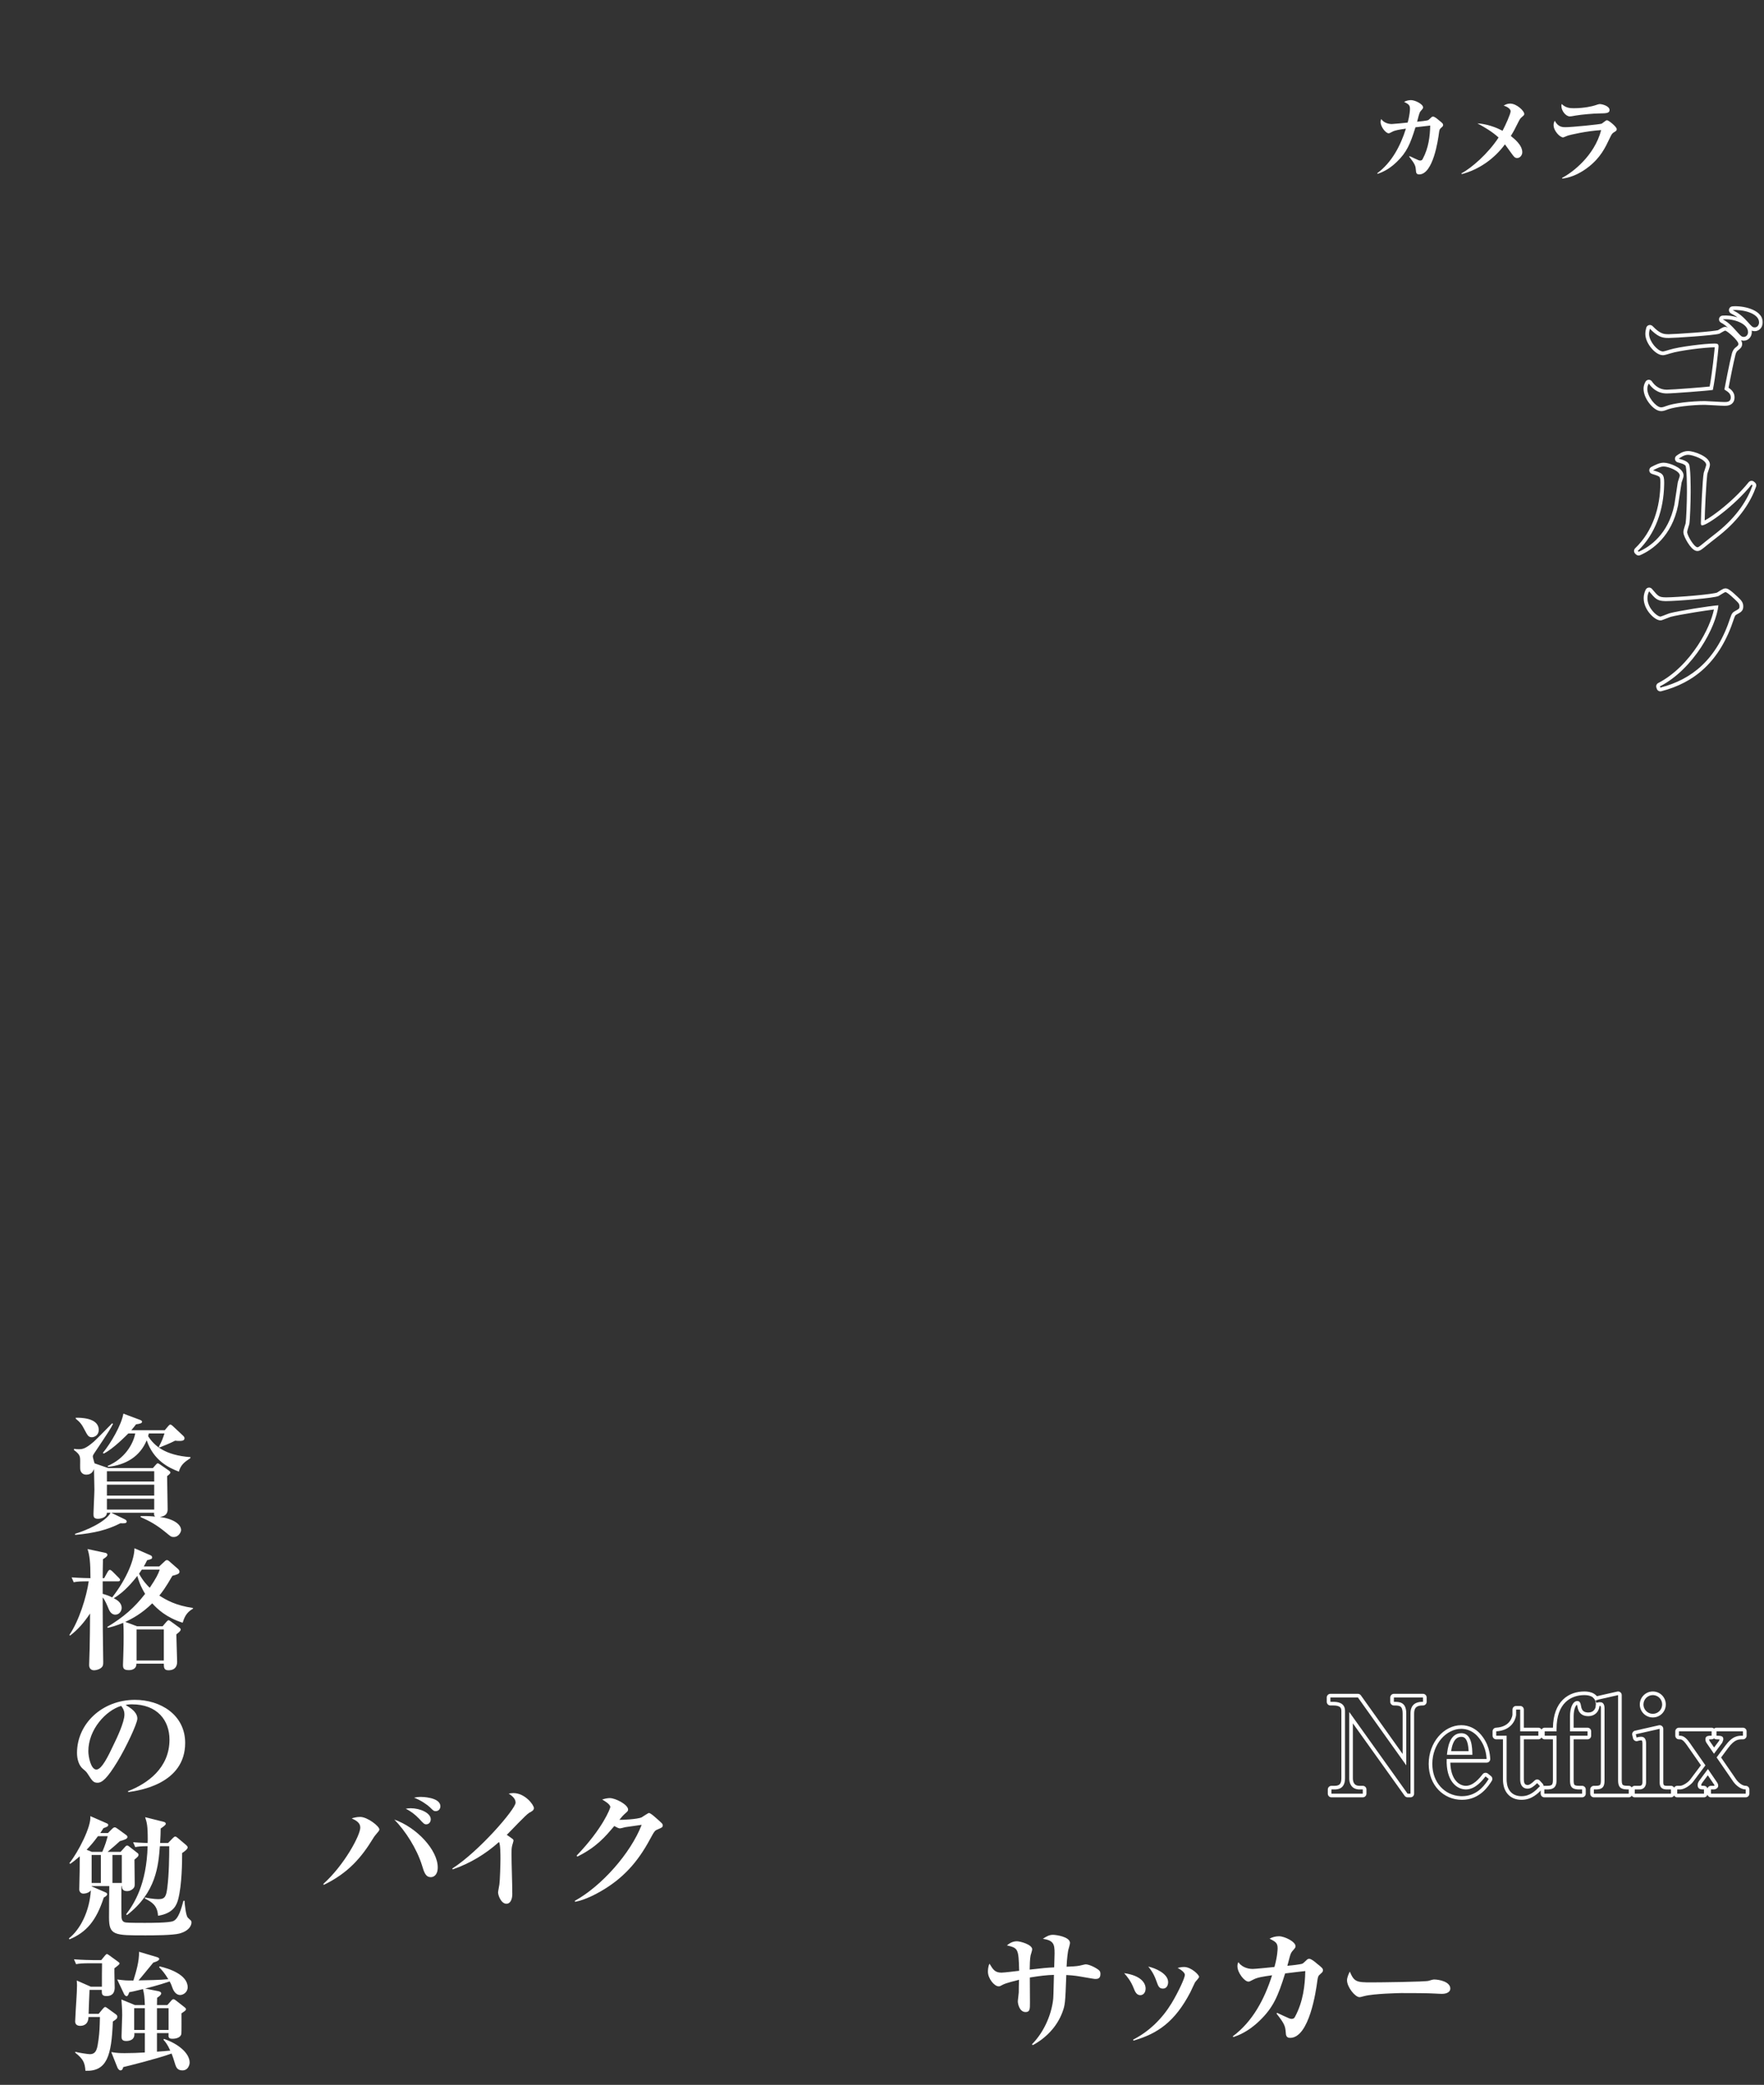 <svg width="303" height="358" viewBox="0 0 303 358" fill="none" xmlns="http://www.w3.org/2000/svg">
<rect x="0" y="0" width="303" height="358" fill="#333333" stroke="none"/>
<mask id="mask0_2257_2" style="mask-type:alpha" maskUnits="userSpaceOnUse" x="0" y="0" width="303" height="358">
<path d="M0 0H303V358H0V0Z" fill="#D9D9D9"/>
</mask>
<g mask="url(#mask0_2257_2)">
<path d="M276.47 18.898C276.47 19.444 275.874 19.461 274.782 19.477C273.806 19.477 271.572 19.676 270.662 19.841C269.918 19.974 269.835 19.99 269.637 19.99C269.008 19.99 268.197 19.097 268.197 18.17C268.197 18.071 268.214 18.021 268.247 17.856C268.958 18.551 269.703 18.584 270.331 18.584C272.168 18.584 273.591 18.22 273.938 18.104C274.319 17.972 274.633 17.872 274.782 17.872C275.212 17.872 276.47 18.203 276.47 18.898ZM277.71 22.191C277.71 22.406 277.562 22.522 277.247 22.704C276.9 22.919 276.85 23.002 276.453 23.829C275.758 25.301 274.931 27.055 272.846 28.676C271.92 29.404 270.232 30.48 268.329 30.662L268.313 30.546C270.034 29.669 273.872 26.79 275.03 22.34C272.582 22.489 269.703 23.134 269.223 23.316C269.124 23.349 268.578 23.597 268.495 23.597C267.965 23.597 266.857 22.489 266.857 21.479C266.857 21.198 266.923 21 267.055 20.735C267.651 21.843 268.412 21.843 268.909 21.843C270 21.843 274.799 21.363 275.129 21.231C275.245 21.148 275.725 20.784 275.824 20.718C275.891 20.669 275.957 20.652 276.056 20.652C276.304 20.652 277.71 21.761 277.71 22.191Z" fill="white"/>
<path d="M261.827 19.576C261.827 19.758 261.712 19.841 261.348 20.155C261.099 20.371 261 20.586 260.901 20.768C260.04 22.488 260.024 22.505 259.511 23.349C260.04 23.779 261.48 24.871 261.48 26.145C261.48 26.641 261.099 27.137 260.603 27.137C260.189 27.137 260.024 26.889 259.594 26.294C259.23 25.797 258.601 24.904 258.502 24.788C256.665 27.27 254.068 29.106 251.09 29.901L251.023 29.768C252.744 28.875 255.64 26.343 257.41 23.613C256.268 22.571 254.928 21.81 253.77 21.181C254.399 21.231 256.02 21.38 258.088 22.455C258.568 21.578 259.478 19.543 259.478 19.113C259.478 18.551 258.551 18.22 258.287 18.137C258.568 17.971 258.882 17.79 259.395 17.79C260.537 17.79 261.827 19.064 261.827 19.576Z" fill="white"/>
<path d="M247.88 21.463C247.88 21.645 247.814 21.711 247.582 21.91C247.268 22.174 247.251 22.274 247.168 22.853C247.019 23.994 246.176 29.951 243.76 29.951C243.264 29.951 243.231 29.587 243.214 29.289C243.148 28.495 243.098 28.23 242.056 26.906L242.122 26.807C242.37 26.923 243.429 27.419 243.644 27.502C243.843 27.568 243.876 27.568 243.942 27.568C244.207 27.568 244.306 27.436 244.372 27.303C245.398 25.401 245.63 23.366 245.663 21.562C244.604 21.678 244.455 21.695 243.131 21.86C242.238 24.739 241.626 26.162 239.922 27.8C238.482 29.206 237.175 29.669 236.629 29.851L236.563 29.752C239.061 27.899 240.55 25.07 241.493 22.092C240.335 22.257 239.64 22.356 239.127 22.638C238.714 22.853 238.664 22.886 238.515 22.886C238.035 22.886 237.142 21.777 237.142 20.95C237.142 20.718 237.192 20.586 237.258 20.437C237.605 20.983 238.333 21.297 239.061 21.297C239.343 21.297 241.361 21.099 241.791 21.049C242.172 19.693 242.188 18.849 242.188 18.7C242.188 18.022 241.94 17.889 241.179 17.492C241.543 17.294 241.957 17.194 242.37 17.194C243.065 17.194 244.438 17.873 244.438 18.435C244.438 18.601 244.405 18.65 244.025 19.081C243.859 19.279 243.793 19.494 243.694 19.841C243.644 20.007 243.462 20.752 243.413 20.9C243.81 20.867 245.1 20.735 245.332 20.619C245.448 20.553 245.845 20.156 245.927 20.09C245.994 20.04 246.076 20.023 246.159 20.023C246.407 20.023 246.837 20.371 247.102 20.603C247.797 21.165 247.88 21.231 247.88 21.463Z" fill="white"/>
<path d="M249.117 341.47C249.117 342.035 248.529 342.375 247.669 342.375C247.284 342.375 246.719 342.33 246.628 342.33C245.316 342.239 242.306 342.239 240.677 342.239C240.428 342.239 235.926 342.33 234.342 342.759C233.731 342.918 233.663 342.94 233.527 342.94C232.758 342.94 231.377 341.198 231.377 340.044C231.377 339.524 231.717 338.822 231.853 338.551C232.599 340.316 233.007 340.406 235.541 340.406C236.944 340.406 244.863 340.316 245.406 340.135C245.565 340.067 246.153 339.908 246.312 339.908C247.217 339.908 249.117 340.293 249.117 341.47Z" fill="white"/>
<path d="M227.237 338.324C227.237 338.573 227.146 338.664 226.829 338.935C226.399 339.297 226.377 339.433 226.264 340.225C226.06 341.786 224.906 349.932 221.602 349.932C220.924 349.932 220.878 349.434 220.856 349.027C220.765 347.941 220.697 347.579 219.272 345.769L219.362 345.633C219.702 345.791 221.15 346.47 221.444 346.583C221.716 346.674 221.761 346.674 221.851 346.674C222.213 346.674 222.349 346.493 222.44 346.312C223.843 343.71 224.159 340.926 224.205 338.46C222.756 338.618 222.553 338.641 220.743 338.867C219.521 342.804 218.684 344.75 216.353 346.99C214.384 348.914 212.597 349.547 211.85 349.796L211.76 349.661C215.176 347.126 217.213 343.257 218.502 339.184C216.919 339.41 215.968 339.546 215.267 339.931C214.701 340.225 214.633 340.27 214.43 340.27C213.773 340.27 212.551 338.754 212.551 337.623C212.551 337.306 212.619 337.125 212.71 336.921C213.185 337.668 214.181 338.098 215.176 338.098C215.561 338.098 218.321 337.826 218.91 337.759C219.43 335.903 219.453 334.749 219.453 334.545C219.453 333.618 219.113 333.437 218.073 332.894C218.57 332.622 219.136 332.486 219.702 332.486C220.652 332.486 222.53 333.414 222.53 334.183C222.53 334.41 222.485 334.478 221.964 335.066C221.738 335.337 221.648 335.632 221.512 336.107C221.444 336.333 221.195 337.351 221.127 337.555C221.67 337.51 223.435 337.329 223.752 337.17C223.91 337.08 224.453 336.537 224.567 336.446C224.657 336.378 224.77 336.356 224.883 336.356C225.223 336.356 225.811 336.831 226.173 337.148C227.124 337.917 227.237 338.007 227.237 338.324Z" fill="white"/>
<path d="M200.649 340.361C200.649 340.768 200.468 341.47 199.767 341.47C199.088 341.47 198.952 341.062 198.636 340.18C198.138 338.754 197.504 338.008 197.233 337.691C198.364 337.917 200.649 338.868 200.649 340.361ZM205.967 339.456C205.967 339.637 205.356 340.248 205.265 340.406C205.13 340.655 204.609 341.809 204.496 342.035C201.781 347.262 198.771 349.231 194.676 350.408L194.653 350.226C197.368 348.846 199.609 346.651 201.215 344.027C202.392 342.081 203.523 339.637 203.523 339.116C203.523 338.777 203.048 338.324 202.279 337.917C202.573 337.849 202.957 337.759 203.387 337.759C204.587 337.759 205.967 339.094 205.967 339.456ZM196.78 341.47C196.78 342.171 196.35 342.601 195.875 342.601C195.219 342.601 194.947 341.967 194.721 341.379C194.269 340.225 193.635 339.411 193.092 338.822C195.92 339.207 196.78 340.474 196.78 341.47Z" fill="white"/>
<path d="M189.019 338.958C189.019 339.795 188.521 339.817 188.091 339.817C187.91 339.817 185.919 339.455 185.625 339.41C184.494 339.207 183.588 339.161 183.158 339.139C182.977 344.004 182.955 344.275 182.457 345.61C181.529 348.031 179.674 349.955 177.411 351.176L177.253 351.041C179.561 348.71 180.715 345.474 180.918 343.121C180.964 342.488 181.009 339.704 181.032 339.116C179.855 339.139 178.542 339.297 176.891 339.569C176.891 340.27 176.913 343.279 176.913 343.89C176.913 344.977 176.913 345.497 176.167 345.497C175.126 345.497 174.832 344.117 174.832 343.664C174.832 343.415 174.99 342.352 174.99 342.125C174.99 341.786 175.013 340.27 175.035 339.953C174.266 340.157 172.886 340.496 172.32 340.768C171.8 341.039 171.754 341.085 171.551 341.085C170.781 341.085 169.695 339.727 169.695 338.573C169.695 338.46 169.695 337.691 169.967 337.193C170.555 338.166 170.872 338.731 172.026 338.731C172.501 338.731 174.628 338.46 175.058 338.415C174.967 334.545 174.854 334.523 172.954 334.047C173.338 333.753 173.859 333.346 174.673 333.346C175.262 333.346 177.298 333.912 177.298 334.726C177.298 334.907 177.072 335.609 177.026 335.767C176.913 336.265 176.868 337.555 176.868 338.211C179.018 337.962 179.923 337.872 181.077 337.826C181.099 337.012 181.145 335.473 181.145 335.428C181.145 333.799 180.964 333.21 179.131 332.916C179.764 332.509 180.217 332.237 180.873 332.237C181.348 332.237 183.792 332.554 183.792 333.64C183.792 333.844 183.543 334.681 183.498 334.839C183.453 335.066 183.272 336.129 183.204 337.713C183.883 337.691 184.946 337.645 185.444 337.532C185.602 337.509 186.326 337.306 186.485 337.306C186.96 337.306 187.978 337.713 188.702 338.256C188.951 338.46 189.019 338.641 189.019 338.958Z" fill="white"/>
<path d="M113.838 313.419C113.838 313.758 113.747 313.804 113.001 314.121C112.503 314.324 112.435 314.369 111.666 315.795C109.493 319.845 106.959 322.583 103.248 324.733C102.501 325.163 100.555 326.249 98.79 326.566L98.723 326.407C103.339 323.873 108.339 318.216 110.217 313.351C109.674 313.419 107.457 313.736 107.366 313.758C107.298 313.781 106.62 313.962 106.506 313.962C106.258 313.962 105.963 313.804 105.511 313.555C103.95 315.41 102.456 317.175 99.175 318.804L99.039 318.646C103.588 313.917 104.832 310.5 104.832 310.296C104.832 309.799 103.723 309.165 103.429 309.007C104.153 308.758 104.651 308.758 104.742 308.758C105.737 308.758 107.887 309.889 107.887 310.726C107.887 310.975 107.819 311.021 107.231 311.541C107.004 311.745 106.846 311.926 106.393 312.491C106.801 312.514 109.516 312.401 110.217 312.061C110.421 311.948 111.326 311.315 111.462 311.315C111.711 311.315 112.367 311.88 112.661 312.152C113.725 313.08 113.838 313.193 113.838 313.419Z" fill="white"/>
<path d="M91.708 310.477C91.708 310.862 91.346 311.043 90.916 311.269C90.373 311.564 87.658 314.483 87.047 315.071C87.341 315.274 87.658 315.478 87.952 315.704C88.11 315.818 88.201 315.885 88.201 316.089C88.201 316.157 87.997 316.836 87.975 316.904C87.862 317.334 87.862 317.854 87.862 318.329C87.862 320.253 87.997 323.33 87.997 325.231C87.997 326.181 87.635 326.905 87.002 326.905C86.074 326.905 85.553 325.457 85.553 324.959C85.553 324.755 85.757 323.782 85.78 323.579C85.87 323.058 85.961 320.162 85.961 319.189C85.961 318.555 85.961 316.677 85.712 316.293C83.404 318.374 80.711 319.981 77.77 320.999L77.679 320.863C82.363 317.854 88.563 310.613 88.563 309.55C88.563 308.803 87.907 308.35 87.386 307.988C87.658 307.943 87.862 307.898 88.178 307.898C90.192 307.898 91.708 309.934 91.708 310.477Z" fill="white"/>
<path d="M75.643 310.183C75.643 310.568 75.371 310.998 74.851 310.998C74.511 310.998 74.444 310.93 73.855 310.342C73.493 309.98 72.271 309.097 71.117 308.69C71.457 308.622 71.751 308.554 72.294 308.554C72.317 308.554 75.643 308.554 75.643 310.183ZM73.991 312.401C73.991 312.808 73.719 313.261 73.222 313.261C72.882 313.261 72.792 313.17 71.977 312.288C71.276 311.564 70.552 310.998 69.692 310.591C69.941 310.545 70.167 310.5 70.529 310.5C72.181 310.5 73.991 311.315 73.991 312.401ZM75.19 320.66C75.19 322.04 74.421 322.334 74.014 322.334C73.109 322.334 72.86 321.542 72.475 320.275C71.615 317.492 69.624 314.347 67.723 312.446C71.615 313.804 75.19 317.696 75.19 320.66ZM65.166 314.143C65.166 314.324 65.076 314.415 64.465 315.139C64.329 315.297 64.171 315.523 64.058 315.727C62.112 318.895 59.871 321.61 55.595 323.669L55.55 323.488C59.147 320.253 61.885 315.139 61.885 313.826C61.885 313.012 61.229 312.627 60.415 312.242C60.777 312.129 61.274 311.994 61.863 311.994C63.13 311.994 65.166 313.6 65.166 314.143Z" fill="white"/>
<path d="M292.688 307.276C292.222 307.276 291.676 307.276 291.609 306.642L291.603 306.507C291.603 306.281 291.693 306.031 291.852 305.805L293.367 303.769L294.929 306.054C295.087 306.28 295.132 306.484 295.132 306.643L295.127 306.717C295.085 307.029 294.781 307.22 294.493 307.266L294.363 307.276V306.65C294.381 306.65 294.408 306.647 294.439 306.638C294.465 306.63 294.485 306.617 294.5 306.607C294.494 306.567 294.477 306.501 294.416 306.413L294.412 306.407L293.345 304.845L292.363 306.164L292.298 306.271C292.245 306.373 292.228 306.457 292.228 306.507C292.228 306.561 292.233 306.596 292.237 306.616C292.26 306.624 292.301 306.635 292.368 306.642C292.458 306.65 292.559 306.65 292.688 306.65C292.975 306.65 293.214 306.843 293.288 307.105C293.363 306.843 293.602 306.65 293.888 306.65H294.363V307.276H293.888V308H299.861V307.276C298.843 307.276 298.006 306.326 297.757 305.986L294.86 301.777L296.331 299.786C297.621 298.044 298.526 298.044 299.386 298.044V297.297H294.838V298.044C295.652 298.044 296.015 298.112 296.015 298.655L295.992 298.782C295.951 298.943 295.861 299.181 295.811 299.266L294.408 301.144L293.118 299.266L293.634 298.912L294.429 300.069L295.28 298.931C295.284 298.923 295.288 298.913 295.294 298.899C295.31 298.86 295.328 298.81 295.346 298.759C295.353 298.736 295.359 298.714 295.365 298.694C295.347 298.692 295.327 298.688 295.304 298.686C295.187 298.674 295.037 298.67 294.838 298.67C294.676 298.67 294.53 298.607 294.419 298.506C294.308 298.606 294.162 298.67 294.001 298.67C293.866 298.67 293.759 298.669 293.663 298.677C293.622 298.68 293.59 298.685 293.564 298.689C293.569 298.761 293.587 298.823 293.605 298.864L293.627 298.902L293.634 298.911L293.118 299.266C293.033 299.147 292.974 298.99 292.949 298.823L292.938 298.655C292.938 298.197 293.243 298.082 293.615 298.054L294.001 298.044V297.297H288.39V298.044C288.887 298.044 289.408 298.045 290.29 299.334L292.938 303.135L290.833 305.94L290.749 306.049C290.322 306.563 289.423 307.187 288.736 307.268L288.593 307.276V306.65C288.787 306.65 289.123 306.534 289.506 306.292C289.876 306.058 290.182 305.774 290.325 305.575L290.332 305.565L292.165 303.121L289.776 299.691L289.773 299.687C289.358 299.08 289.077 298.85 288.901 298.757C288.747 298.675 288.631 298.67 288.39 298.67C288.044 298.67 287.764 298.389 287.764 298.044V297.297C287.764 296.952 288.044 296.672 288.39 296.672H294.001C294.162 296.672 294.308 296.734 294.419 296.834C294.53 296.734 294.676 296.672 294.838 296.672H299.386C299.731 296.672 300.012 296.952 300.012 297.297V298.044C300.012 298.389 299.731 298.67 299.386 298.67C298.953 298.67 298.633 298.675 298.271 298.834C297.909 298.994 297.439 299.34 296.834 300.157L295.629 301.79L298.262 305.616L298.359 305.741C298.481 305.886 298.668 306.085 298.899 306.261C299.213 306.5 299.545 306.65 299.861 306.65C300.207 306.65 300.487 306.931 300.487 307.276V308C300.487 308.345 300.207 308.626 299.861 308.626H293.888C293.601 308.626 293.362 308.432 293.288 308.169C293.214 308.432 292.975 308.626 292.688 308.626H288.095C287.749 308.626 287.47 308.345 287.47 308V307.276C287.47 306.931 287.749 306.651 288.095 306.65H288.593V307.276H288.095V308H292.688V307.276Z" fill="white"/>
<path d="M287.021 307.276H286.298V306.65H287.021C287.367 306.65 287.647 306.931 287.647 307.276V308C287.647 308.346 287.367 308.626 287.021 308.626H280.799C280.454 308.626 280.174 308.345 280.174 308V307.276C280.174 306.931 280.454 306.651 280.799 306.65H281.614V307.276H280.799V308H287.021V307.276ZM282.12 306.054V299.356C282.12 299.144 282.087 298.988 282.042 298.906C282.025 298.875 282.013 298.868 282.012 298.867C282.01 298.866 281.984 298.851 281.908 298.851C281.871 298.851 281.629 298.849 281.313 298.954C281.147 299.009 280.966 298.992 280.812 298.907C280.659 298.822 280.549 298.677 280.508 298.507L280.372 297.941C280.333 297.779 280.361 297.607 280.449 297.465C280.538 297.323 280.679 297.222 280.842 297.185L284.938 296.257C285.123 296.215 285.318 296.26 285.467 296.379C285.615 296.498 285.701 296.677 285.701 296.867V306.054C285.701 306.376 285.773 306.492 285.811 306.532C285.842 306.565 285.948 306.65 286.298 306.65V307.276L286.139 307.271C285.425 307.224 285.118 306.851 285.08 306.198L285.076 306.054V296.867L280.98 297.795L281.116 298.36C281.523 298.225 281.84 298.225 281.908 298.225C282.61 298.225 282.745 298.859 282.745 299.356V306.054C282.745 306.711 282.387 307.21 281.746 307.27L281.614 307.276V306.65C281.816 306.65 281.921 306.583 281.982 306.514C282.053 306.434 282.12 306.287 282.12 306.054ZM285.506 292.682C285.506 291.833 284.869 291.163 284.062 291.083L283.899 291.075C283.04 291.075 282.293 291.777 282.293 292.682L282.301 292.845C282.378 293.597 282.983 294.202 283.735 294.279L283.899 294.288C284.748 294.288 285.418 293.651 285.498 292.845L285.506 292.682ZM286.132 292.682C286.132 293.904 285.156 294.913 283.899 294.913C282.672 294.913 281.667 293.909 281.667 292.682C281.667 291.42 282.706 290.449 283.899 290.449C285.122 290.449 286.132 291.425 286.132 292.682Z" fill="white"/>
<path d="M274.982 305.715V293.292C274.982 293.231 274.977 293.161 274.964 293.094C274.951 293.025 274.932 292.973 274.914 292.939C274.911 292.933 274.908 292.927 274.905 292.923C274.82 292.923 274.804 292.923 274.767 292.93C274.71 292.94 274.61 292.964 274.385 293.031C274.287 293.06 274.188 293.062 274.094 293.045C274.12 292.921 274.135 292.791 274.135 292.658C274.135 292.097 273.934 291.729 273.637 291.488C273.714 291.421 273.806 291.37 273.908 291.347L277.8 290.465C277.985 290.423 278.18 290.467 278.329 290.586C278.478 290.705 278.564 290.885 278.564 291.075V305.715C278.564 306.359 278.726 306.481 278.785 306.519C278.843 306.556 278.94 306.594 279.114 306.619C279.29 306.644 279.502 306.65 279.771 306.65C280.117 306.65 280.396 306.931 280.396 307.276V308C280.396 308.345 280.117 308.626 279.771 308.626H273.775C273.43 308.626 273.149 308.345 273.149 308V307.276C273.149 306.931 273.43 306.65 273.775 306.65H274.137V307.276H273.775V308H279.771V307.276C278.753 307.276 278.033 307.196 277.947 305.975L277.938 305.715V291.075L274.047 291.957L274.205 292.433C274.657 292.297 274.725 292.297 274.906 292.297C275.472 292.297 275.608 292.907 275.608 293.292V305.715L275.595 306.067C275.535 306.787 275.251 307.212 274.355 307.269L274.137 307.276V306.65C274.669 306.65 274.804 306.526 274.845 306.475C274.913 306.391 274.982 306.197 274.982 305.715Z" fill="white"/>
<path d="M271.759 307.276H271.238V306.65H271.759C272.104 306.65 272.384 306.931 272.384 307.276V308C272.384 308.345 272.104 308.626 271.759 308.626H265.265C264.919 308.626 264.639 308.346 264.639 308V307.276C264.639 306.931 264.919 306.65 265.265 306.65H265.785V307.276H265.265V308H271.759V307.276ZM269.677 305.715V298.044H272.687V297.297H269.677V294.695C269.677 293.315 270.13 292.093 270.944 292.093C271.374 292.093 271.487 292.5 271.532 292.749C271.638 293.364 271.744 293.979 272.634 294.054L272.822 294.062C273.671 294.061 274.082 293.485 274.13 292.798L274.135 292.658C274.135 291.51 273.303 291.159 272.488 291.089L272.144 291.075C269.858 291.075 267.369 292.41 267.369 296.867V297.297H265.332V298.044H267.369V305.715L267.362 305.922C267.305 306.852 266.849 307.226 265.978 307.271L265.785 307.276V306.65C266.259 306.65 266.459 306.555 266.549 306.471C266.63 306.395 266.743 306.212 266.743 305.715V298.67H265.332C264.987 298.67 264.707 298.389 264.707 298.044V297.297C264.707 296.952 264.987 296.672 265.332 296.672H266.747C266.783 294.432 267.43 292.864 268.461 291.853C269.516 290.817 270.885 290.449 272.144 290.449C272.638 290.449 273.273 290.52 273.802 290.839C274.173 291.063 274.461 291.392 274.62 291.827L274.047 291.957L274.205 292.433C274.499 292.345 274.631 292.316 274.736 292.305C274.751 292.417 274.76 292.535 274.76 292.658C274.76 293.137 274.63 293.643 274.298 294.041C273.952 294.455 273.44 294.687 272.822 294.688C272.146 294.688 271.634 294.468 271.312 294.015C271.039 293.633 270.967 293.153 270.917 292.861L270.887 292.734L270.886 292.732C270.817 292.761 270.702 292.852 270.575 293.133C270.408 293.505 270.303 294.062 270.303 294.695V296.672H272.687C273.032 296.672 273.311 296.952 273.312 297.297V298.044C273.312 298.389 273.032 298.67 272.687 298.67H270.303V305.715C270.303 306.242 270.384 306.415 270.444 306.481C270.492 306.534 270.65 306.65 271.238 306.65V307.276L271.012 307.271C270.007 307.218 269.715 306.795 269.681 305.911L269.677 305.715Z" fill="white"/>
<path d="M261.121 305.579V298.044H264.244V297.297H261.121V293.563H260.42V294.446L260.398 294.64C260.287 295.283 259.675 297.138 257.003 297.297V298.044H258.79V305.579L258.802 305.901C258.902 307.37 259.702 308.299 261.05 308.417L261.348 308.43C262.841 308.43 263.746 307.502 264.516 306.71L264.04 306.189C263.52 306.687 262.999 307.14 262.389 307.141V306.515C262.533 306.515 262.698 306.462 262.908 306.326C263.125 306.186 263.347 305.986 263.607 305.737C263.729 305.621 263.893 305.559 264.062 305.564C264.23 305.57 264.388 305.643 264.502 305.768L264.978 306.288C265.201 306.532 265.194 306.909 264.964 307.146C264.211 307.922 263.135 309.056 261.348 309.056C260.387 309.056 259.564 308.73 258.989 308.081C258.424 307.443 258.165 306.565 258.165 305.579V298.67H257.003C256.657 298.67 256.377 298.389 256.377 298.044V297.297C256.377 296.966 256.635 296.692 256.966 296.673C258.306 296.593 258.987 296.043 259.349 295.54C259.538 295.277 259.652 295.011 259.718 294.797C259.781 294.59 259.793 294.457 259.794 294.446V293.563C259.794 293.218 260.075 292.938 260.42 292.938H261.121C261.467 292.938 261.747 293.218 261.747 293.563V296.672H264.244C264.589 296.672 264.869 296.952 264.869 297.297V298.044C264.869 298.389 264.589 298.67 264.244 298.67H261.747V305.579C261.747 306.104 261.9 306.303 261.989 306.382C262.096 306.476 262.246 306.515 262.389 306.515V307.141L262.197 307.127C261.761 307.066 261.207 306.773 261.13 305.812L261.121 305.579Z" fill="white"/>
<path d="M245.403 302.886C245.404 299.245 247.968 296.242 251.007 296.242C252.311 296.242 253.284 296.814 253.906 297.374L254.151 297.611L254.154 297.615C255.78 299.341 255.928 301.248 255.976 302.01C255.986 302.182 255.925 302.352 255.807 302.478C255.689 302.603 255.524 302.675 255.352 302.675H249.117C249.155 304.132 249.533 305.099 250.004 305.703C250.534 306.384 251.213 306.65 251.799 306.65V307.276L251.651 307.271C250.122 307.184 248.364 305.731 248.495 302.049H255.352C255.306 301.325 255.17 299.605 253.699 298.044C253.211 297.535 252.385 296.947 251.24 296.875L251.007 296.867C248.405 296.867 246.029 299.492 246.028 302.886C246.028 306.13 248.195 308.292 250.86 308.424L251.12 308.43C253.496 308.43 254.798 306.836 255.465 305.847L255.713 305.466L255.17 305.036C254.649 305.692 253.428 307.276 251.799 307.276V306.65C252.406 306.65 252.98 306.353 253.5 305.921C254.017 305.491 254.415 304.981 254.68 304.647L254.769 304.557C254.991 304.37 255.322 304.357 255.559 304.545L256.102 304.976C256.353 305.175 256.414 305.533 256.24 305.804C255.685 306.67 254.206 309.055 251.12 309.056C247.965 309.056 245.403 306.553 245.403 302.886ZM251.171 297.621C252.821 297.763 252.885 300.054 252.907 301.325H248.54C248.653 300.262 248.948 297.614 251.007 297.614L251.171 297.621ZM251.007 298.239C250.329 298.239 249.911 298.642 249.617 299.319C249.426 299.759 249.321 300.257 249.253 300.699H252.261C252.236 300.182 252.182 299.632 252.032 299.169C251.928 298.845 251.792 298.612 251.636 298.465C251.494 298.332 251.305 298.239 251.007 298.239Z" fill="white"/>
<path d="M234.086 307.276H233.498V306.65H234.086C234.431 306.65 234.712 306.931 234.712 307.276V308C234.712 308.346 234.431 308.626 234.086 308.626H228.701C228.356 308.626 228.075 308.346 228.075 308V307.276C228.075 306.931 228.356 306.65 228.701 306.65H229.267V307.276H228.701V308H234.086V307.276ZM231.756 305.375V293.971L241.779 308H242.277V294.242C242.278 292.481 243.49 292.26 244.172 292.232L244.427 292.229V291.482H239.426V292.229C240.353 292.229 241.553 292.229 241.553 294.242V303.135L233.249 291.482H228.52V292.229H228.995C229.629 292.229 231.031 292.297 231.031 293.79V305.375C231.031 306.52 230.534 307.188 229.484 307.268L229.267 307.276V306.65C229.749 306.65 229.997 306.517 230.135 306.364C230.283 306.2 230.406 305.901 230.406 305.375V293.79C230.406 293.518 230.343 293.357 230.278 293.258C230.213 293.158 230.117 293.078 229.983 293.015C229.692 292.876 229.308 292.854 228.995 292.854H228.52C228.174 292.854 227.895 292.574 227.895 292.229V291.482C227.895 291.137 228.174 290.857 228.52 290.856H233.249L233.324 290.861C233.498 290.882 233.656 290.975 233.759 291.119L240.928 301.18V294.242C240.928 293.36 240.673 293.112 240.514 293.016C240.274 292.871 239.931 292.854 239.426 292.854C239.08 292.854 238.801 292.574 238.801 292.229V291.482C238.801 291.137 239.08 290.857 239.426 290.856H244.427C244.772 290.856 245.053 291.137 245.053 291.482V292.229C245.053 292.574 244.772 292.854 244.427 292.854C244.132 292.854 243.747 292.864 243.437 293.031C243.296 293.107 243.173 293.215 243.08 293.382C242.985 293.553 242.902 293.821 242.902 294.242V308C242.902 308.345 242.623 308.626 242.277 308.626H241.779C241.577 308.626 241.388 308.528 241.271 308.363L232.381 295.923V305.375C232.381 305.787 232.488 306.108 232.654 306.312C232.805 306.498 233.053 306.65 233.498 306.65V307.276L233.277 307.266C232.284 307.172 231.819 306.438 231.762 305.564L231.756 305.375Z" fill="white"/>
<path d="M282.335 102.73C282.335 102.004 282.546 101.55 282.673 101.272L282.712 101.199C282.812 101.037 282.981 100.926 283.173 100.9C283.392 100.869 283.612 100.954 283.755 101.123C284.343 101.822 284.621 102.145 284.918 102.332C285.166 102.489 285.475 102.574 286.203 102.574V103.22L285.928 103.216C284.623 103.173 284.311 102.786 283.261 101.538C283.144 101.795 282.98 102.146 282.98 102.73L282.985 102.889C283.077 104.418 284.46 105.706 285.101 105.865L285.222 105.882C285.292 105.882 286.006 105.593 286.467 105.419L286.81 105.298C288.164 104.924 294.095 103.967 295.169 103.944C294.795 107.633 290.92 114.872 285.129 117.861L285.198 118.07C290.639 116.67 294.889 113.237 297.224 106.045C297.457 105.298 297.667 105.134 297.994 104.947C298.628 104.6 298.761 104.539 298.784 104.247L298.788 104.108C298.788 103.862 298.709 103.683 298.571 103.51L298.414 103.337C298.11 103.033 296.733 101.679 296.383 101.679C296.196 101.679 295.403 102.238 295.216 102.332C294.539 102.706 288.002 103.22 286.203 103.22V102.574C287.071 102.574 289.13 102.448 291.071 102.274C292.038 102.186 292.965 102.088 293.688 101.989C294.049 101.94 294.352 101.891 294.58 101.845C294.842 101.792 294.919 101.759 294.903 101.768L294.927 101.755C294.928 101.754 294.943 101.746 294.977 101.726C295.011 101.705 295.054 101.678 295.105 101.646C295.204 101.583 295.334 101.5 295.46 101.422C295.586 101.344 295.724 101.261 295.85 101.195C295.912 101.163 295.983 101.129 296.054 101.102C296.105 101.082 296.233 101.033 296.383 101.033L296.534 101.048C296.678 101.075 296.795 101.133 296.858 101.166C296.968 101.224 297.079 101.297 297.183 101.371C297.392 101.522 297.625 101.717 297.844 101.91C298.285 102.3 298.716 102.725 298.871 102.88C299.16 103.169 299.434 103.535 299.434 104.108C299.434 104.217 299.431 104.371 299.39 104.526C299.341 104.708 299.25 104.861 299.119 104.992C299.006 105.105 298.872 105.193 298.754 105.263C298.634 105.334 298.48 105.417 298.309 105.511C298.171 105.59 298.127 105.627 298.084 105.683C298.03 105.752 297.947 105.896 297.84 106.237L297.838 106.244C296.644 109.922 294.947 112.678 292.82 114.697C290.693 116.718 288.167 117.973 285.359 118.695C285.031 118.78 284.693 118.596 284.586 118.275L284.517 118.065C284.416 117.763 284.55 117.432 284.833 117.286C287.6 115.858 289.94 113.394 291.641 110.81C293.103 108.586 294.051 106.334 294.4 104.662C293.621 104.755 292.434 104.927 291.197 105.127C289.402 105.418 287.618 105.745 286.981 105.92L286.979 105.921H286.978C286.976 105.921 286.974 105.922 286.972 105.923C286.967 105.925 286.96 105.927 286.952 105.93C286.935 105.935 286.913 105.942 286.887 105.951C286.834 105.97 286.769 105.994 286.694 106.023C286.544 106.079 286.366 106.149 286.188 106.218C286.013 106.286 285.836 106.354 285.697 106.405C285.629 106.431 285.563 106.455 285.508 106.473C285.481 106.482 285.449 106.492 285.418 106.5C285.411 106.502 285.323 106.528 285.222 106.528C285.028 106.527 284.848 106.47 284.706 106.41C284.557 106.347 284.406 106.261 284.262 106.162C283.972 105.964 283.667 105.689 283.39 105.362C282.843 104.717 282.335 103.786 282.335 102.73Z" fill="white"/>
<path d="M288.538 81.667C288.537 80.85 286.529 80.103 285.782 80.103C285.245 80.103 284.755 80.337 283.938 80.757C285.455 81.224 285.853 81.341 285.853 82.811L285.849 83.223C285.766 87.473 284.399 91.663 281.322 94.603L281.463 94.743C283.354 93.926 286.576 91.731 287.604 86.664C287.706 86.112 288.023 83.845 288.163 83.005L288.211 82.741C288.232 82.598 288.466 82.027 288.524 81.761L288.538 81.667ZM292.157 89.863C292.157 88.416 292.437 82.204 292.648 81.2C292.689 81.016 292.98 80.26 293.052 79.918L293.067 79.8C293.067 78.936 290.779 78.095 289.962 78.095C289.285 78.095 288.678 78.539 288.351 78.772C288.794 78.889 289.776 79.099 290.103 79.683C290.406 80.197 290.405 83.698 290.405 84.516C290.405 86.22 290.289 89.325 290.172 89.98C290.125 90.19 289.799 91.124 289.799 91.357L289.813 91.48C289.941 92.144 290.955 93.853 291.517 93.967L291.573 93.973C291.667 93.973 291.76 93.949 292.203 93.599C292.39 93.435 292.962 92.981 293.543 92.522L294.936 91.428C298.461 88.626 300.212 85.684 301.029 83.349L300.866 83.208C297.924 86.874 293.255 90.212 292.367 90.213L292.312 90.206C292.227 90.182 292.184 90.101 292.167 89.997L292.157 89.863ZM289.184 81.667C289.184 81.823 289.133 81.993 289.108 82.075C289.075 82.188 289.032 82.314 288.992 82.427C288.95 82.547 288.913 82.649 288.883 82.738C288.846 82.848 288.845 82.863 288.85 82.833C288.847 82.849 288.844 82.866 288.841 82.882C288.801 83.063 288.683 83.85 288.555 84.719C288.431 85.558 288.299 86.452 288.238 86.782L288.236 86.793C287.156 92.118 283.75 94.458 281.719 95.336C281.476 95.441 281.193 95.386 281.006 95.199L280.866 95.06C280.743 94.937 280.675 94.769 280.677 94.596C280.679 94.422 280.751 94.257 280.877 94.137C283.89 91.256 285.207 87.079 285.207 82.811C285.207 82.097 285.1 81.951 285.023 81.878C284.964 81.823 284.858 81.755 284.639 81.668C284.418 81.58 284.137 81.494 283.748 81.374C283.497 81.297 283.318 81.075 283.295 80.814C283.272 80.552 283.409 80.303 283.643 80.183C284.427 79.779 285.06 79.457 285.782 79.457C286.292 79.457 287.082 79.688 287.722 79.998C288.051 80.158 288.387 80.361 288.65 80.605C288.9 80.835 289.183 81.195 289.184 81.667ZM293.713 79.8C293.713 79.963 293.66 80.153 293.629 80.264C293.589 80.405 293.537 80.565 293.486 80.715C293.44 80.853 293.379 81.028 293.344 81.133C293.324 81.193 293.308 81.243 293.295 81.283C293.287 81.309 293.282 81.325 293.279 81.333L293.245 81.543C293.209 81.812 293.169 82.253 293.126 82.822C293.071 83.561 293.016 84.472 292.968 85.398C292.889 86.92 292.83 88.469 292.811 89.368C292.957 89.292 293.129 89.199 293.32 89.083C293.901 88.73 294.639 88.213 295.447 87.578C297.067 86.306 298.931 84.589 300.362 82.805L300.454 82.712C300.553 82.629 300.676 82.578 300.807 82.565C300.981 82.549 301.154 82.605 301.286 82.719L301.45 82.858C301.652 83.031 301.726 83.311 301.639 83.561C300.781 86.012 298.958 89.055 295.337 91.933L295.336 91.935C294.875 92.299 292.986 93.772 292.629 94.085C292.621 94.092 292.612 94.099 292.604 94.106C292.379 94.283 292.209 94.406 292.067 94.483C291.889 94.581 291.736 94.618 291.573 94.618C291.321 94.618 291.113 94.512 290.979 94.425C290.834 94.331 290.701 94.212 290.584 94.091C290.35 93.847 290.12 93.534 289.922 93.222C289.722 92.906 289.539 92.568 289.404 92.265C289.337 92.113 289.277 91.962 289.233 91.82C289.193 91.689 289.153 91.523 289.153 91.357C289.153 91.206 289.196 91.026 289.225 90.914C289.26 90.776 289.305 90.619 289.35 90.473C289.394 90.327 289.442 90.176 289.478 90.061C289.496 90.001 289.511 89.95 289.523 89.909C289.528 89.889 289.534 89.872 289.537 89.859C289.538 89.857 289.538 89.855 289.538 89.853C289.586 89.566 289.644 88.688 289.688 87.615C289.731 86.55 289.76 85.356 289.76 84.516C289.76 84.106 289.76 83.037 289.723 82.009C289.704 81.493 289.676 80.999 289.636 80.606C289.615 80.41 289.593 80.249 289.569 80.13C289.552 80.04 289.538 80.001 289.536 79.994C289.481 79.9 289.328 79.773 289.025 79.649C288.734 79.53 288.434 79.462 288.187 79.397C287.945 79.333 287.761 79.135 287.716 78.889C287.671 78.643 287.772 78.393 287.976 78.247C288.268 78.038 289.043 77.449 289.962 77.449C290.253 77.449 290.615 77.52 290.966 77.618C291.328 77.72 291.725 77.864 292.097 78.039C292.463 78.212 292.834 78.429 293.124 78.685C293.393 78.921 293.713 79.299 293.713 79.8Z" fill="white"/>
<path d="M300.259 57.033C300.259 55.539 297.761 54.674 295.916 54.838C296.383 55.095 296.92 55.375 298.018 56.589C298.896 57.57 299.095 57.8 299.397 57.842L299.535 57.85C299.907 57.85 300.218 57.542 300.256 57.119L300.259 57.033ZM282.615 57.337C282.615 56.895 282.707 56.562 282.774 56.293L282.801 56.21C282.876 56.022 283.035 55.879 283.233 55.826C283.46 55.765 283.701 55.832 283.864 56C284.555 56.713 285.045 57.043 285.438 57.207C285.821 57.366 286.165 57.392 286.646 57.392V58.037L286.278 58.03C285.434 57.992 284.667 57.757 283.4 56.449C283.33 56.729 283.261 56.987 283.261 57.337L283.265 57.46C283.35 58.707 284.692 60.246 285.558 60.344L285.643 60.349C285.724 60.348 285.899 60.307 286.101 60.252L286.717 60.068C288.398 59.531 292.881 58.994 294.492 58.994L294.649 58.997C294.996 59.012 295.192 59.093 295.192 59.461L295.171 59.78C295.075 60.934 294.661 64.749 294.212 66.956C293.348 67.096 287.3 67.563 286.296 67.563V66.918C286.767 66.918 288.499 66.804 290.257 66.669C291.628 66.563 292.958 66.448 293.667 66.372C293.886 65.183 294.094 63.653 294.254 62.318C294.344 61.565 294.417 60.879 294.469 60.361C294.494 60.102 294.515 59.887 294.528 59.727C294.531 59.696 294.532 59.667 294.534 59.641C294.521 59.64 294.507 59.639 294.492 59.639C293.73 59.639 292.241 59.769 290.715 59.97C289.182 60.171 287.693 60.434 286.913 60.684L286.909 60.684C286.722 60.743 286.484 60.816 286.271 60.875C286.166 60.904 286.058 60.931 285.963 60.952C285.883 60.969 285.759 60.994 285.643 60.994C285.233 60.994 284.843 60.807 284.532 60.596C284.207 60.374 283.893 60.076 283.62 59.743C283.09 59.099 282.615 58.203 282.615 57.337ZM302.15 55.352C302.15 53.741 299.232 53.11 297.621 53.25C298.485 53.694 299.115 54.091 300.119 55.188C300.875 56.047 301.023 56.19 301.299 56.212L301.427 56.216C301.794 56.216 302.073 55.912 302.137 55.523L302.15 55.352ZM302.796 55.352C302.796 56.045 302.321 56.861 301.427 56.861C301.33 56.861 301.18 56.86 301.018 56.816C300.971 56.804 300.927 56.788 300.885 56.77C300.896 56.856 300.904 56.943 300.904 57.033C300.904 57.791 300.351 58.496 299.535 58.496C299.432 58.496 299.312 58.489 299.181 58.457L299.047 58.416C299.059 58.436 299.073 58.455 299.084 58.475C299.153 58.604 299.247 58.807 299.247 59.041C299.247 59.113 299.244 59.232 299.208 59.362C299.168 59.505 299.1 59.623 299.02 59.724C298.893 59.881 298.689 60.043 298.471 60.22C298.467 60.223 298.462 60.226 298.458 60.229C298.325 60.332 298.186 60.582 298.104 60.885C297.769 62.167 297.139 65.373 296.91 66.583C297.088 66.704 297.273 66.841 297.427 67C297.725 67.306 297.939 67.707 297.939 68.241C297.939 68.527 297.88 68.801 297.734 69.038C297.586 69.279 297.379 69.431 297.172 69.524C296.801 69.69 296.372 69.68 296.173 69.68C295.892 69.68 295.153 69.638 294.458 69.597C293.734 69.556 293.055 69.516 292.834 69.516C291.719 69.516 290.403 69.602 289.207 69.751C288.146 69.883 287.226 70.059 286.628 70.252L286.392 70.336C286.11 70.446 285.903 70.513 285.73 70.55C285.541 70.59 285.411 70.591 285.315 70.591C284.908 70.591 284.522 70.387 284.226 70.174C283.909 69.946 283.597 69.637 283.323 69.292C282.791 68.619 282.312 67.686 282.312 66.769C282.312 66.16 282.516 65.786 282.649 65.546L282.694 65.475C282.809 65.32 282.988 65.223 283.184 65.214C283.407 65.203 283.62 65.309 283.746 65.493C284.199 66.151 284.984 66.918 286.296 66.918V67.563C284.685 67.563 283.728 66.606 283.214 65.859C283.097 66.069 282.957 66.326 282.957 66.769C282.957 68.149 284.403 69.836 285.236 69.94L285.315 69.945C285.438 69.945 285.548 69.945 285.821 69.856L286.156 69.735C287.464 69.222 290.546 68.871 292.834 68.871C293.324 68.871 295.659 69.034 296.173 69.034C296.611 69.034 297.212 69.034 297.286 68.381L297.294 68.241C297.294 67.564 296.78 67.26 296.196 66.887C296.29 66.35 297.083 62.241 297.48 60.722C297.562 60.416 297.715 60.055 297.956 59.813L298.064 59.718C298.493 59.371 298.583 59.292 298.599 59.121L298.602 59.041C298.602 58.48 296.639 56.776 296.336 56.776C296.172 56.777 295.519 57.22 295.355 57.29L295.276 57.316C294.271 57.598 287.665 58.037 286.646 58.037V57.392C287.143 57.392 289.131 57.277 291.101 57.125C292.08 57.049 293.042 56.965 293.797 56.883C294.175 56.842 294.496 56.802 294.738 56.764C294.996 56.725 295.096 56.697 295.102 56.696C295.107 56.693 295.143 56.674 295.226 56.625C295.301 56.58 295.418 56.508 295.52 56.449C295.624 56.388 295.744 56.321 295.853 56.267C295.907 56.241 295.97 56.212 296.034 56.188C296.083 56.171 296.198 56.131 296.336 56.131L296.44 56.138C296.538 56.151 296.615 56.181 296.655 56.197C296.711 56.22 296.763 56.248 296.812 56.274C296.629 56.103 296.473 55.971 296.337 55.866C296.05 55.645 295.838 55.531 295.605 55.403C295.357 55.266 295.226 54.983 295.284 54.705C295.343 54.427 295.576 54.22 295.859 54.195C296.683 54.122 297.612 54.234 298.441 54.5C298.077 54.227 297.732 54.033 297.326 53.824C297.07 53.693 296.932 53.408 296.987 53.126C297.043 52.844 297.278 52.632 297.564 52.607C298.461 52.529 299.689 52.663 300.712 53.038C301.225 53.226 301.728 53.49 302.113 53.855C302.508 54.23 302.796 54.731 302.796 55.352Z" fill="white"/>
<path d="M32.575 354.181C32.575 354.475 32.371 355.516 31.33 355.516C30.425 355.516 30.244 354.905 30.108 354.52C29.814 353.57 29.678 353.118 29.475 352.62C27.212 353.457 21.872 354.792 21.17 354.95C21.125 355.131 21.035 355.516 20.695 355.516C20.469 355.516 20.265 355.244 20.175 355.041L19.111 352.371C20.152 352.552 20.741 352.552 21.487 352.552C22.619 352.552 23.773 352.507 24.881 352.439V349.112H23.071C23.207 350.244 22.302 350.47 21.668 350.47C20.944 350.47 20.876 350.085 20.876 349.701C20.876 349.135 20.989 346.556 20.989 346.013C20.989 344.859 20.899 344.044 20.854 343.342L23.162 344.293H24.881C24.813 342.754 24.791 342.596 24.564 341.555C23.139 341.917 22.664 342.007 22.189 342.098C22.121 342.37 21.962 342.777 21.759 342.777C21.555 342.777 21.374 342.551 21.306 342.392L20.13 339.903C21.532 340.084 21.668 340.084 22.913 340.084C23.41 338.478 23.908 336.826 23.886 335.151L26.94 336.056C27.144 336.124 27.348 336.215 27.348 336.373C27.348 336.735 26.511 336.939 26.329 337.007C25.922 337.482 24.18 339.654 23.795 340.062C25.243 340.039 27.551 339.994 28.909 339.858C28.275 338.817 27.868 338.342 27.325 337.799L27.416 337.663C28.977 338.002 32.235 339.066 32.235 341.238C32.235 342.143 31.421 342.573 30.945 342.573C30.357 342.573 29.882 342.075 29.633 341.374C29.407 340.763 29.384 340.672 29.135 340.243C27.37 340.853 25.243 341.397 24.927 341.464L27.212 341.917C27.393 341.962 27.687 342.053 27.687 342.279C27.687 342.505 27.506 342.709 26.986 343.048C26.986 343.229 26.963 344.134 26.963 344.293H28.751L29.429 343.524C29.588 343.342 29.678 343.297 29.814 343.297C29.927 343.297 30.131 343.433 30.267 343.546L31.624 344.61C31.896 344.813 31.941 344.904 31.941 344.994C31.941 345.198 31.873 345.243 31.172 345.718C31.172 346.194 31.194 349.045 31.149 349.248C31.036 349.904 30.199 350.085 29.633 350.085C28.932 350.085 28.909 349.837 28.954 349.112H26.963V352.303C27.438 352.28 28.864 352.167 29.248 352.122C28.751 351.013 28.389 350.606 28.072 350.244L28.162 350.108C30.583 350.923 32.575 352.552 32.575 354.181ZM28.954 348.569V344.836H26.963V348.569H28.954ZM24.881 348.569V344.836H23.049V348.569H24.881ZM20.537 337.165C20.537 337.324 19.994 337.731 19.654 337.98C19.632 338.5 19.7 340.808 19.7 341.261C19.7 341.6 19.7 342.754 18.297 342.754C17.482 342.754 17.482 342.392 17.482 341.691H15.378C15.287 343.682 15.287 343.886 15.219 345.809H16.939L17.618 344.994C17.844 344.723 17.957 344.632 18.07 344.632C18.161 344.632 18.229 344.678 18.455 344.836L19.858 345.854C20.084 346.013 20.152 346.126 20.152 346.307C20.152 346.556 20.039 346.714 19.383 347.121C19.157 352.982 18.387 355.72 14.676 355.584C14.563 354.158 14.314 353.593 12.911 352.461L12.934 352.326C13.59 352.507 15.174 352.733 15.423 352.733C16.577 352.733 16.713 351.737 16.916 350.289C17.098 348.864 17.12 348.253 17.165 346.352H15.197C15.174 347.687 14.269 347.868 13.771 347.868C13.319 347.868 12.911 347.664 12.911 347.121C12.911 347.008 12.934 346.737 12.934 346.601C13.024 344.519 13.228 342.256 13.228 340.921C13.228 340.627 13.206 340.401 13.183 340.084L15.604 341.148H17.505C17.505 340.514 17.505 337.686 17.527 337.12H15.514C14.133 337.12 13.636 337.165 13.07 337.278L12.708 336.441C14.065 336.554 15.672 336.577 15.921 336.577H17.392L18.025 335.808C18.116 335.694 18.274 335.536 18.342 335.536C18.433 335.536 18.568 335.604 18.772 335.762L20.243 336.826C20.492 337.007 20.537 337.075 20.537 337.165Z" fill="white"/>
<path d="M32.891 330.14C32.891 330.276 32.824 331.475 30.81 332.018C29.678 332.313 26.465 332.335 25.017 332.335C19.609 332.335 18.727 332.335 18.727 329.258C18.727 329.19 18.749 323.94 18.772 323.873H15.74V323.918L18.048 324.913C18.274 325.004 18.41 325.094 18.41 325.275C18.41 325.434 18.274 325.592 17.822 325.841C16.532 329.846 14.812 331.815 11.938 333.014L11.825 332.856C13.726 331.385 15.378 328.285 15.604 324.597C15.197 325.162 14.36 325.162 14.314 325.162C13.907 325.162 13.613 324.846 13.613 324.438C13.613 323.963 13.681 321.768 13.681 321.338C13.681 319.528 13.703 318.781 13.703 318.759C12.911 319.438 12.527 319.732 12.074 320.049L11.916 319.935C13.454 318.012 15.717 313.6 15.514 311.857L18.365 313.102C18.523 313.17 18.591 313.26 18.591 313.373C18.591 313.622 18.365 313.713 17.776 313.917C17.505 314.324 17.414 314.482 17.233 314.754H18.546L19.27 314.03C19.451 313.849 19.587 313.781 19.722 313.781C19.813 313.781 19.971 313.849 20.175 314.007L21.668 315.093C21.781 315.161 21.895 315.319 21.895 315.433C21.895 315.772 21.351 315.93 20.582 316.157C19.926 316.768 19.79 316.881 18.478 317.989H20.718L21.487 317.13C21.623 316.971 21.736 316.903 21.849 316.903C21.962 316.903 22.053 316.971 22.234 317.107L23.592 318.17C23.727 318.261 23.795 318.374 23.795 318.487C23.795 318.714 23.705 318.827 23.094 319.324C23.094 319.958 23.139 322.832 23.139 323.42C23.139 323.85 23.139 324.054 22.845 324.325C22.415 324.71 22.03 324.732 21.804 324.732C21.487 324.732 20.922 324.642 20.922 323.873H20.854C20.854 324.393 20.831 329.077 20.876 329.326C20.944 329.71 21.08 330.05 21.623 330.118C22.143 330.186 24.135 330.186 24.836 330.186C25.922 330.186 28.954 330.186 29.724 329.891C30.674 329.529 31.149 327.719 31.511 326.384H31.692C31.737 327.018 31.918 328.918 32.258 329.281C32.326 329.371 32.71 329.71 32.778 329.778C32.869 329.846 32.891 329.959 32.891 330.14ZM17.324 323.33V318.533H15.74V323.33H17.324ZM18.5 315.297H16.826C15.966 316.473 15.514 316.949 14.88 317.627L15.762 317.989H17.573C18.138 316.654 18.252 316.179 18.5 315.297ZM20.922 323.33V318.533H19.315V323.33H20.922ZM32.235 317.22C32.235 317.537 31.692 317.922 31.285 318.193C31.285 319.573 31.262 323.646 30.606 326.135C30.38 326.95 29.927 328.534 27.144 328.964C27.053 327.244 26.126 326.61 24.881 326L24.927 325.819C26.216 326.113 27.167 326.113 27.257 326.113C28.389 326.113 28.547 325.524 28.728 324.235C29.045 321.746 29.067 318.759 29.067 317.016H27.461C27.212 320.343 26.827 324.981 21.804 328.851L21.668 328.715C23.049 326.882 25.175 323.578 25.357 317.016C24.225 317.016 23.682 317.084 23.23 317.175L22.867 316.338C23.41 316.383 24.044 316.428 25.357 316.473C25.357 316.383 25.379 315.998 25.379 315.908C25.379 313.419 25.221 312.944 24.927 312.038L28.094 312.83C28.321 312.876 28.479 312.989 28.479 313.17C28.479 313.351 28.162 313.6 27.597 313.984C27.597 314.641 27.574 315.252 27.506 316.473H28.864L29.678 315.636C29.837 315.478 29.973 315.365 30.086 315.365C30.221 315.365 30.334 315.433 30.515 315.591L31.964 316.813C32.099 316.926 32.235 317.084 32.235 317.22Z" fill="white"/>
<path d="M31.805 299.288C31.805 306.348 23.84 307.479 22.03 307.728L21.985 307.57C25.311 306.28 29.113 303.61 29.113 298.723C29.113 295.442 27.053 292.658 22.664 292.658C22.03 292.658 21.849 292.704 21.578 292.794C23.591 293.858 23.591 294.831 23.591 295.125C23.591 295.939 21.623 300.126 20.152 302.524C18.41 305.375 17.55 306.122 16.758 306.122C16.034 306.122 15.83 305.782 15.129 304.696C14.835 304.244 14.812 304.221 14.246 303.746C13.545 303.158 13.228 302.071 13.228 301.008C13.228 296.007 17.527 291.889 23.184 291.889C27.551 291.889 31.805 294.446 31.805 299.288ZM21.374 294.401C21.374 293.631 20.989 293.134 20.808 292.93C18.206 293.699 15.174 296.958 15.174 300.714C15.174 301.642 15.604 303.859 16.554 303.859C17.482 303.859 18.591 301.551 19.519 299.582C20.062 298.474 21.374 295.736 21.374 294.401Z" fill="white"/>
<path d="M33.14 276.243C31.941 276.9 31.624 277.873 31.375 278.642C28.547 277.759 27.008 276.266 26.148 275.316C24.384 277.058 22.732 277.94 21.51 278.506L23.546 279.253H27.936L28.592 278.484C28.66 278.416 28.841 278.212 28.932 278.212C29.022 278.212 29.113 278.257 29.271 278.37L30.764 279.456C30.832 279.502 31.036 279.638 31.036 279.796C31.036 279.932 31.036 280.067 30.289 280.656C30.289 280.973 30.425 285.159 30.425 285.362C30.425 285.996 30.176 286.81 28.932 286.81C28.185 286.81 28.14 286.38 28.14 285.679H23.433C23.456 286.448 22.867 286.788 22.143 286.788C21.261 286.788 21.125 286.494 21.125 285.883C21.125 285.679 21.17 284.751 21.17 284.548C21.238 282.851 21.238 281.561 21.238 280.995C21.238 280.226 21.238 279.434 21.17 278.665C19.881 279.185 19.111 279.389 18.5 279.524L18.433 279.366C21.238 277.669 23.071 276.085 24.927 273.686C24.089 272.329 23.75 271.22 23.591 270.609C22.89 271.492 21.397 273.37 19.541 274.433C20.062 274.705 20.899 275.18 20.899 276.108C20.899 276.628 20.492 277.262 19.813 277.262C19.021 277.262 18.727 276.47 18.5 275.881C18.387 275.632 18.048 274.773 17.64 274.297C17.64 276.085 17.64 277.759 17.663 280.271C17.663 281.697 17.731 283.982 17.731 285.407C17.731 285.86 17.708 286.154 17.301 286.448C16.803 286.788 16.283 286.81 16.147 286.81C15.649 286.81 15.31 286.494 15.31 285.905C15.31 285.453 15.4 283.462 15.4 283.054C15.446 281.402 15.446 279.502 15.468 277.058C14.518 278.506 13.409 279.819 12.029 280.859L11.916 280.746C13.568 278.348 14.857 274.207 15.242 271.537C13.862 271.537 13.341 271.56 12.662 271.695L12.3 270.858C13.726 270.971 15.423 270.994 15.536 270.994C15.536 268.233 15.4 267.125 15.038 265.993L18.116 266.649C18.229 266.672 18.455 266.785 18.455 266.989C18.455 267.283 17.867 267.622 17.686 267.735C17.663 268.256 17.64 270.519 17.64 270.994H17.889L18.523 269.862C18.591 269.749 18.727 269.568 18.862 269.568C18.998 269.568 19.179 269.704 19.292 269.817L20.401 270.926C20.559 271.084 20.627 271.175 20.627 271.288C20.627 271.492 20.446 271.537 20.288 271.537H17.64V273.686C18.297 273.868 18.772 274.049 19.27 274.297C21.94 270.858 23.094 267.645 23.094 265.857L25.786 267.034C26.058 267.147 26.126 267.26 26.126 267.419C26.126 267.69 26.035 267.713 25.266 267.917C25.04 268.392 24.927 268.595 24.7 268.98H27.348L28.366 268.03C28.434 267.962 28.547 267.894 28.66 267.894C28.773 267.894 28.909 267.939 29.022 268.052L30.629 269.455C30.697 269.523 30.832 269.727 30.832 269.885C30.832 270.27 30.38 270.383 29.61 270.587C28.479 272.578 27.8 273.46 27.37 273.981C28.524 274.727 30.199 275.7 33.14 276.108V276.243ZM27.438 269.523H24.361C24.248 269.681 24.135 269.862 23.886 270.225C24.564 271.492 25.289 272.216 25.718 272.646C26.805 271.039 27.189 270.27 27.438 269.523ZM28.14 285.136V279.796H23.456V285.136H28.14Z" fill="white"/>
<path d="M31.104 262.747C31.104 263.018 30.742 263.923 29.837 263.923C29.384 263.923 29.294 263.81 28.524 263.177C26.85 261.796 25.651 261.163 24.157 260.507V260.326C24.723 260.326 25.424 260.303 26.646 260.416C26.488 260.258 26.443 260.167 26.465 259.76H19.111L21.487 260.914C21.623 260.982 21.759 261.095 21.759 261.276C21.759 261.615 21.284 261.593 20.673 261.57C18.5 262.679 16.238 263.267 12.912 263.561L12.889 263.38C14.97 262.747 18.138 261.321 18.998 259.76H18.365C18.319 260.733 16.984 260.801 16.849 260.801C16.057 260.801 16.057 260.394 16.057 259.918C16.057 259.443 16.215 256.434 16.215 255.778C16.215 255.506 16.17 252.926 16.147 252.248C16.034 252.519 15.785 253.221 14.835 253.221C14.405 253.221 13.952 253.04 13.794 252.406C13.749 252.27 13.771 251.139 13.771 250.913C13.771 250.03 13.726 249.759 12.685 248.967L12.73 248.786C13.047 248.831 13.228 248.854 13.5 248.854C14.156 248.854 14.654 248.808 16.102 247.564C16.577 247.156 18.772 244.894 19.27 244.396L19.405 244.509C19.021 245.301 18.659 245.844 16.487 249.102C15.989 249.827 15.944 249.917 15.944 250.121C15.944 250.279 16.192 251.094 16.238 251.275L18.591 252.089H26.262L26.737 251.546C26.918 251.343 26.986 251.275 27.099 251.275C27.189 251.275 27.302 251.343 27.506 251.478L28.909 252.451C29.113 252.587 29.271 252.723 29.271 252.859C29.271 252.972 29.135 253.153 28.705 253.47C28.705 254.284 28.796 258.267 28.796 259.172C28.796 260.326 27.823 260.416 27.461 260.484C29.769 260.801 31.104 261.729 31.104 262.747ZM26.488 256.818V254.94H18.365V256.818H26.488ZM26.488 254.397V252.632H18.365V254.397H26.488ZM26.488 259.217V257.361H18.365V259.217H26.488ZM32.71 250.37C31.602 251.116 31.059 251.546 30.719 252.7C29 252.044 26.375 250.799 25.198 247.315C24.044 250.121 21.6 251.546 18.568 251.886L18.478 251.727C21.374 250.505 22.867 248.039 23.23 246.138H22.053C21.646 246.523 19.496 248.763 17.822 249.6L17.663 249.487C19.066 247.79 20.854 244.69 21.193 242.744L23.976 243.785C24.225 243.876 24.406 243.989 24.406 244.124C24.406 244.373 24.089 244.486 23.365 244.577C23.139 244.871 23.071 244.984 22.551 245.595H28.298L28.909 244.871C29.022 244.735 29.135 244.622 29.248 244.622C29.384 244.622 29.497 244.713 29.656 244.848L31.488 246.568C31.579 246.659 31.692 246.794 31.692 246.975C31.692 247.428 31.127 247.428 30.81 247.428C30.583 247.428 30.425 247.428 30.086 247.383C29.316 247.79 27.913 248.356 27.393 248.559L27.28 248.446C27.868 247.315 27.936 247.089 28.253 246.138H25.56C25.492 246.41 25.47 246.478 25.447 246.613C26.488 248.265 28.366 249.894 32.71 250.211V250.37ZM16.962 245.55C16.962 246.387 16.283 246.794 15.762 246.794C15.197 246.794 15.016 246.455 14.495 245.459C14.043 244.554 13.681 244.147 13.002 243.604L13.025 243.446C15.627 243.423 16.962 244.17 16.962 245.55Z" fill="white"/>
</g>
</svg>
